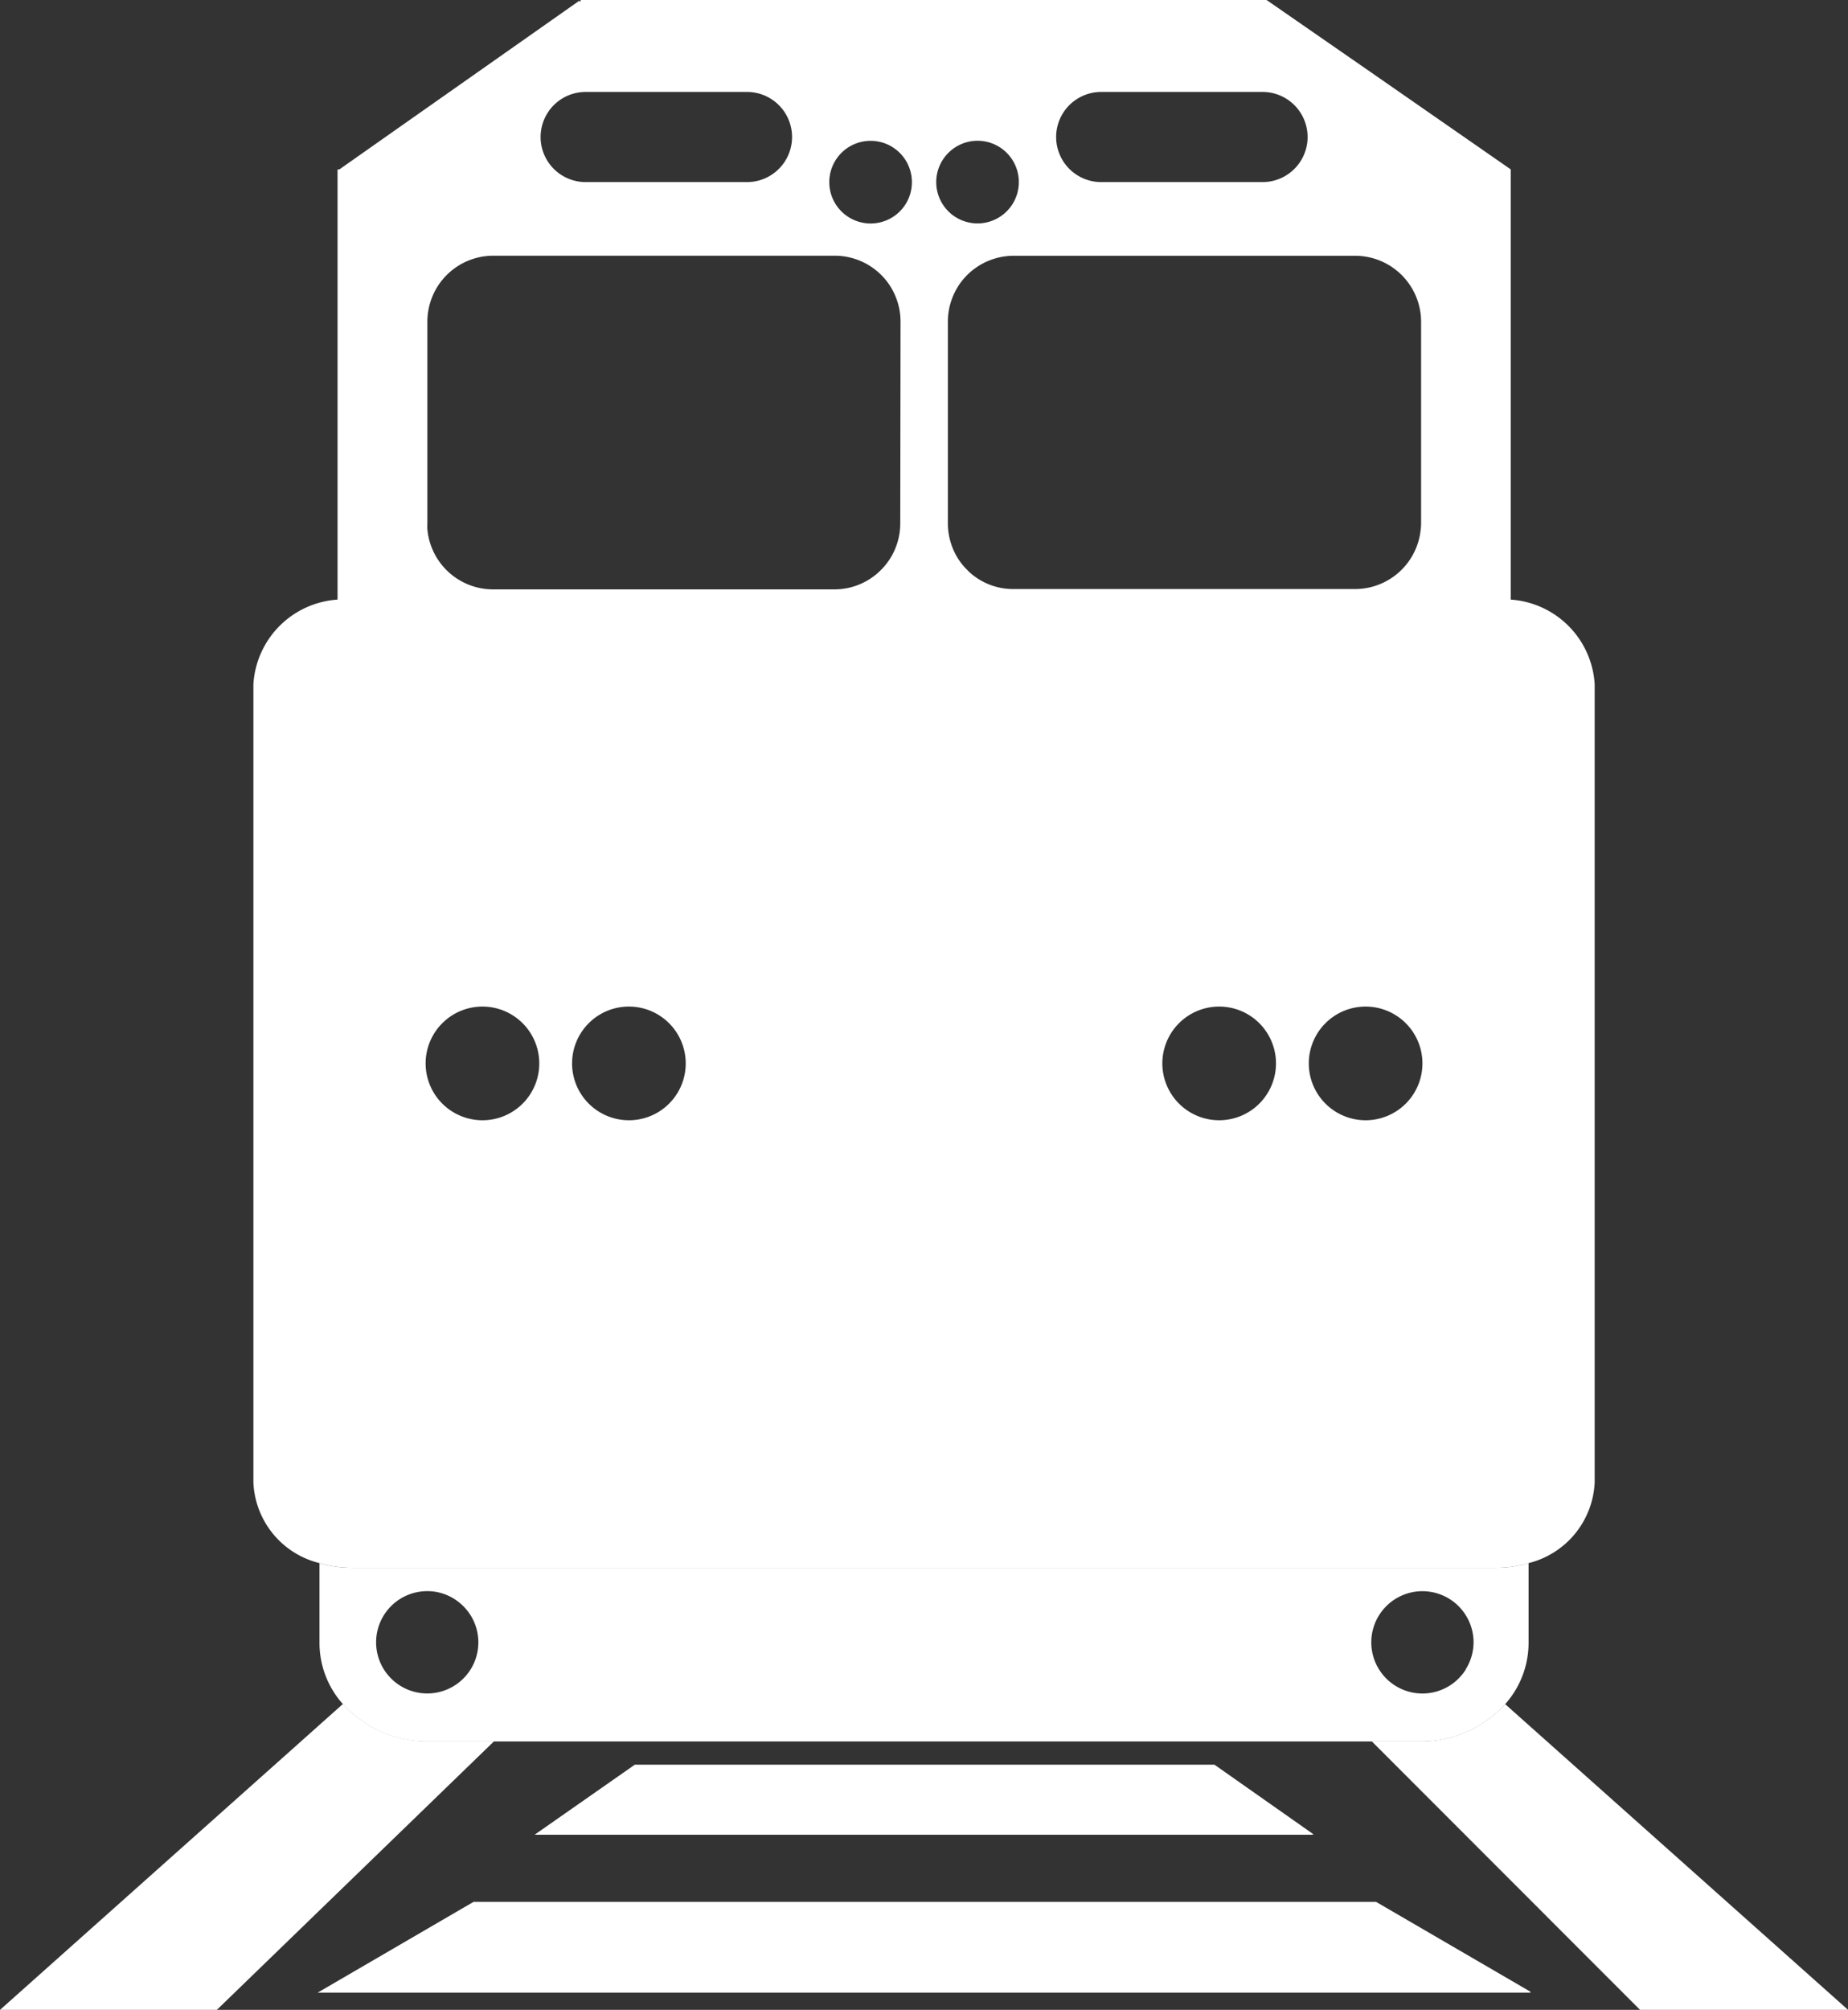 <svg xmlns="http://www.w3.org/2000/svg" width="27.648" height="30.057" viewBox="0 0 27.648 30.057"><rect x="0" y="0" width="27.648" height="30.057" fill="#333333" stroke="none"/><g transform="translate(-24.556 -15.807)"><g transform="translate(24.556 41.289)"><path d="M31.948,103.97,27.8,107.987H24.556l5.131-4.575a1.691,1.691,0,0,0,1.274.558Z" transform="translate(-24.556 -103.412)" fill="#fff"/><path d="M102.236,107.991H99.124l-4.014-4.016h.721a1.689,1.689,0,0,0,1.274-.557Z" transform="translate(-74.587 -103.416)" fill="#fff"/></g><path d="M58.6,96.24H41.467a1.675,1.675,0,0,1-.479-.07v1.2a1.371,1.371,0,0,0,.351.909,1.691,1.691,0,0,0,1.274.558H57.452a1.689,1.689,0,0,0,1.274-.557,1.379,1.379,0,0,0,.351-.911v-1.2A1.673,1.673,0,0,1,58.6,96.24Zm-16,1.879a.765.765,0,0,1,0-1.53.753.753,0,0,1,.462.157.764.764,0,0,1-.462,1.373Zm15.541-.364a.765.765,0,1,1,.113-.4A.765.765,0,0,1,58.139,97.754Z" transform="translate(-11.652 -56.987)" fill="#fff"/><path d="M56.4,24.774V18.34L54.3,16.882l-1.525-1.056-.028-.019H42.489l-.02.037v-.029L38.876,18.34h-.028v6.434a1.35,1.35,0,0,0-1.259,1.266V37.976a1.3,1.3,0,0,0,.989,1.207,1.675,1.675,0,0,0,.479.07H56.188a1.673,1.673,0,0,0,.479-.07,1.305,1.305,0,0,0,.989-1.207V26.039A1.35,1.35,0,0,0,56.4,24.774Zm-6.124-7.592h2.411a.674.674,0,1,1,0,1.348H50.273a.674.674,0,1,1,0-1.348Zm-7.713,0h2.411a.674.674,0,1,1,0,1.348H42.56a.674.674,0,1,1,0-1.348ZM41.016,32.56a.85.85,0,1,1,.85-.849A.849.849,0,0,1,41.016,32.56Zm2.191,0a.85.85,0,1,1,.85-.849A.849.849,0,0,1,43.207,32.56Zm4.06-8.925a.992.992,0,0,1-.153.527,1.028,1.028,0,0,1-.145.178.98.98,0,0,1-.688.281H41.175a.987.987,0,0,1-.983-.9h0a.675.675,0,0,1,0-.08V20.617a.987.987,0,0,1,.988-.986h5.106a.987.987,0,0,1,.837.465,1.048,1.048,0,0,1,.078.156.979.979,0,0,1,.07.364Zm-.444-4.486a.618.618,0,1,1,.618-.618A.617.617,0,0,1,46.823,19.149Zm1.6-1.237a.618.618,0,1,1-.618.618A.619.619,0,0,1,48.421,17.912Zm-.144,6.428a.952.952,0,0,1-.147-.178.992.992,0,0,1-.153-.527V20.617a.979.979,0,0,1,.07-.364,1.074,1.074,0,0,1,.078-.156.988.988,0,0,1,.838-.465h5.106a.988.988,0,0,1,.988.986v3.018a.619.619,0,0,1-.005.08h0a.988.988,0,0,1-.983.9H48.963A.97.97,0,0,1,48.277,24.34Zm3.761,8.22a.85.85,0,1,1,.848-.849A.85.85,0,0,1,52.037,32.56Zm2.191,0a.85.85,0,1,1,.848-.849A.85.85,0,0,1,54.229,32.56Z" transform="translate(-9.242 0)" fill="#fff"/><path d="M59.038,114.928v.014H40.895l2.333-1.358h13.5Z" transform="translate(-11.586 -69.336)" fill="#fff"/><path d="M63.7,107.57v.011H52.053l1.5-1.048h8.671Z" transform="translate(-19.499 -64.336)" fill="#fff"/></g></svg>